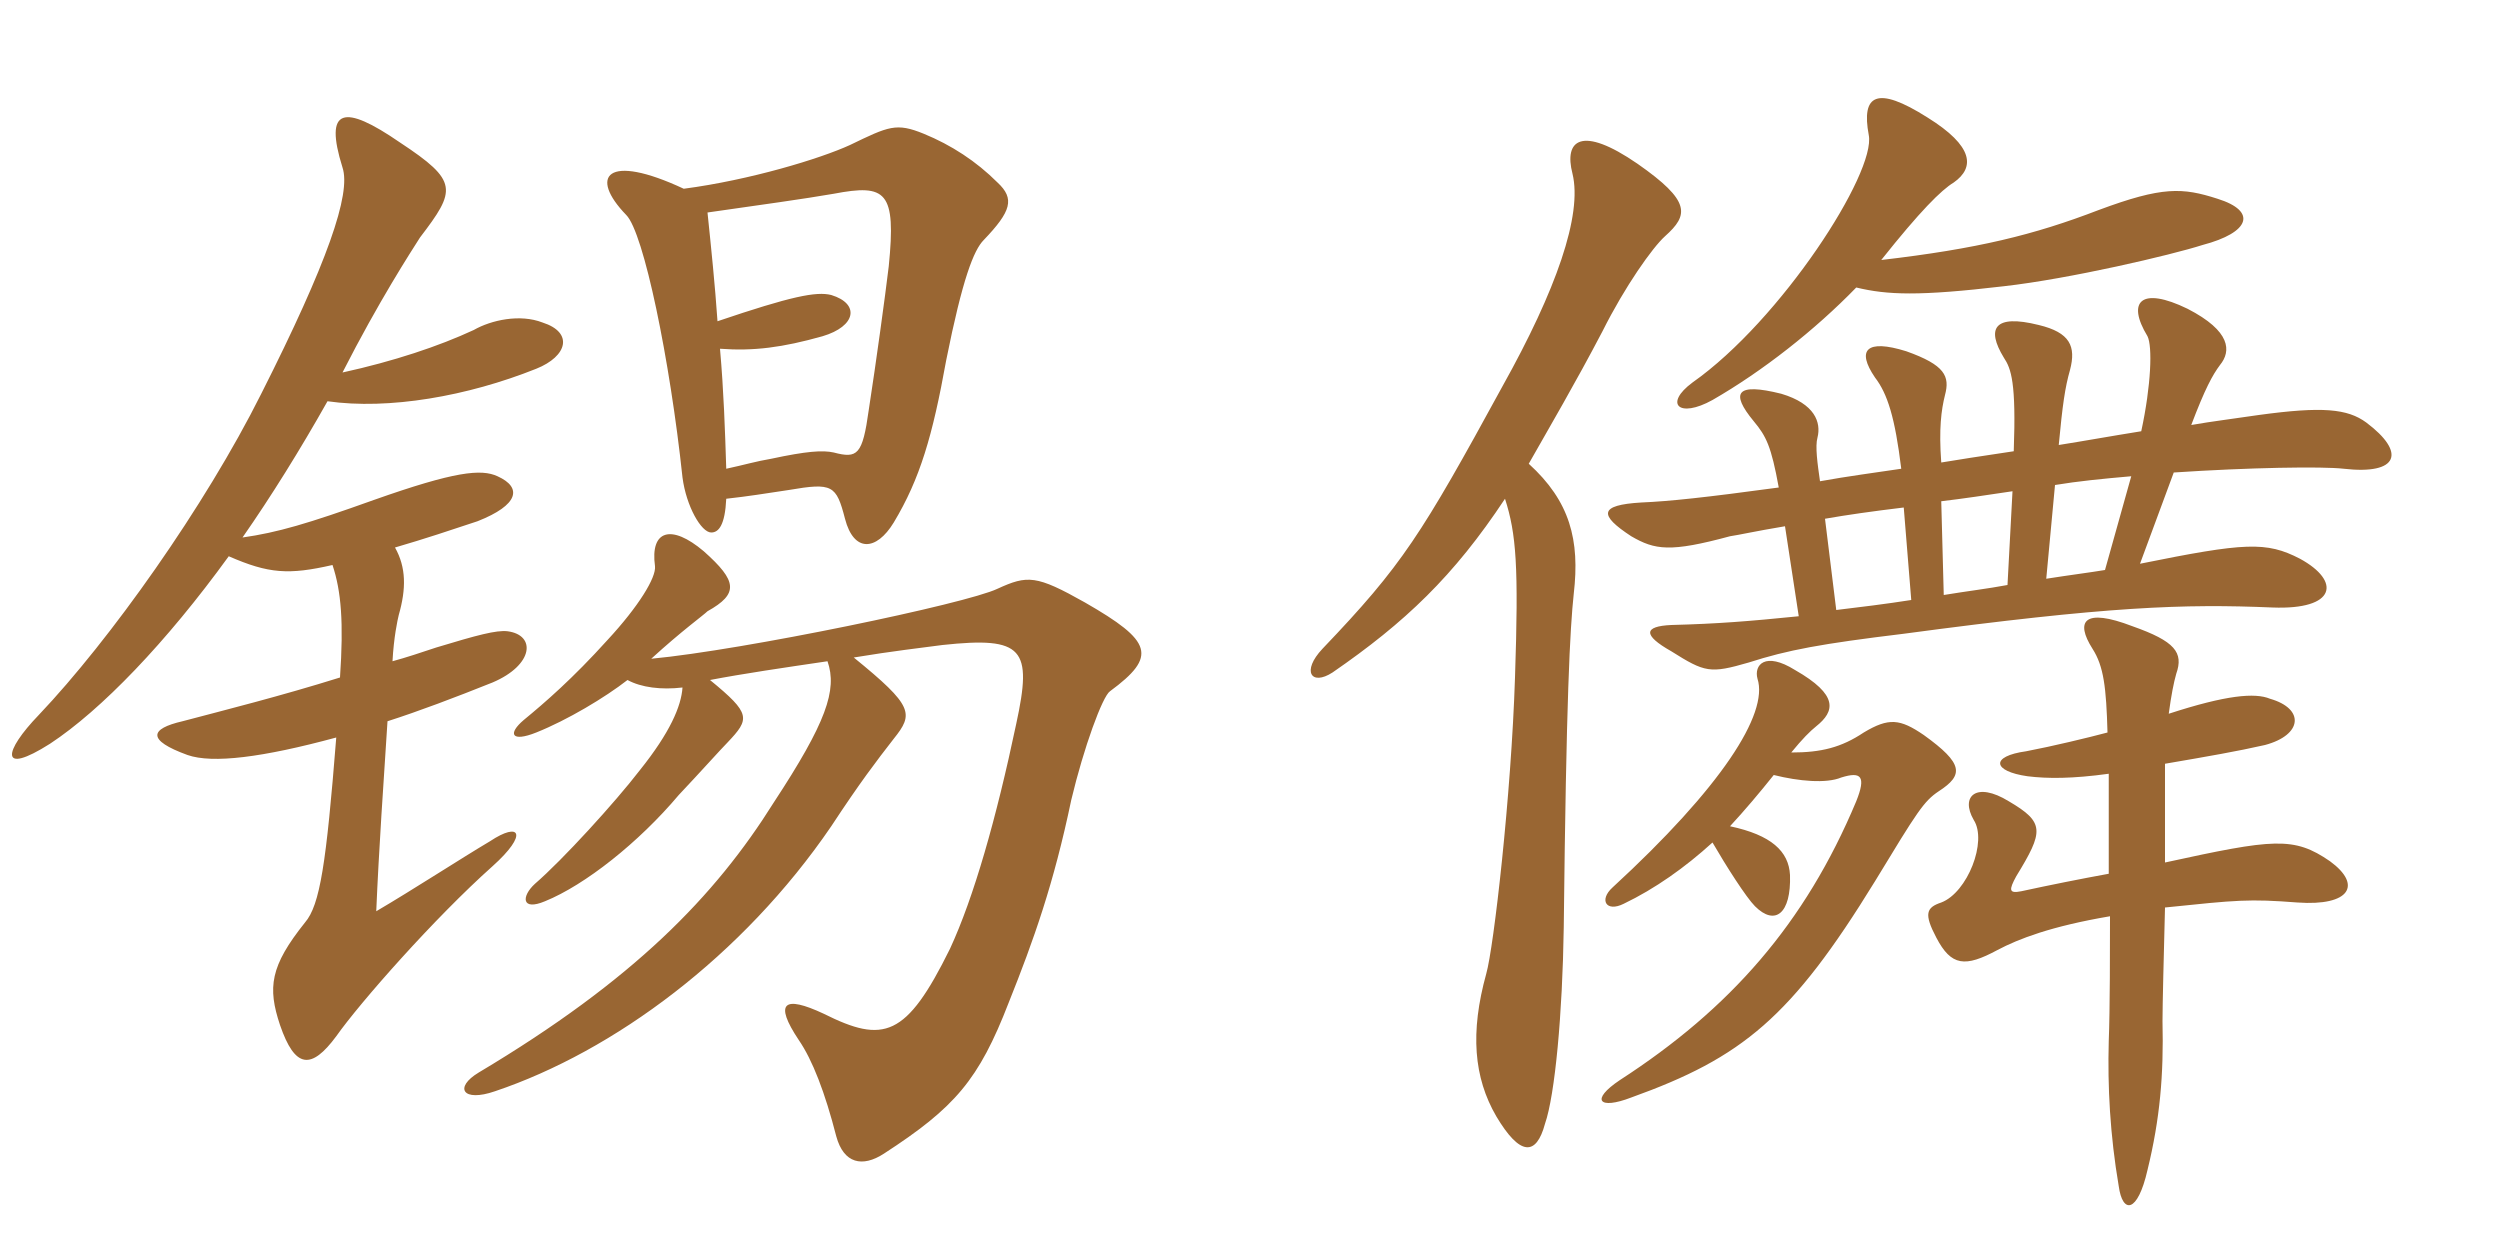 <svg xmlns="http://www.w3.org/2000/svg" xmlns:xlink="http://www.w3.org/1999/xlink" width="300" height="150"><path fill="#996633" padding="10" d="M119.70 21.90C117.15 19.35 114.15 17.40 110.85 16.05C107.55 14.70 106.65 15.15 102 17.40C98.40 19.05 90 21.60 82.05 22.65C72.75 18.30 70.65 21.15 75.15 25.80C77.25 27.90 80.40 43.20 81.90 57.30C82.35 60.75 84.15 63.90 85.35 63.90C86.25 63.90 87 63 87.15 59.85C89.85 59.55 91.65 59.25 94.65 58.80C99.90 57.90 100.35 58.20 101.40 62.25C102.45 66.30 105.15 66.15 107.25 62.70C110.40 57.45 111.90 52.35 113.55 43.20C115.50 33.45 116.85 30 118.05 28.80C121.35 25.35 121.80 23.85 119.70 21.90ZM65.10 38.70C62.40 37.65 58.95 38.40 56.85 39.60C52.65 41.55 47.25 43.35 41.10 44.70C45.45 36.15 49.35 30.15 50.40 28.50C54.75 22.80 55.05 21.75 48 17.10C41.25 12.45 38.85 12.90 41.10 20.10C42.15 23.25 39.30 31.50 31.35 47.25C24.60 60.75 13.20 76.80 4.65 85.80C0.45 90.15-0.15 93.15 6 89.25C12.15 85.20 19.95 77.10 27.45 66.75C32.25 68.85 34.65 69 39.90 67.80C40.95 70.95 41.25 74.70 40.80 81.30C33.60 83.55 27 85.20 21.90 86.55C18 87.45 17.55 88.80 22.50 90.60C25.50 91.65 31.50 90.90 40.35 88.50C39.15 103.65 38.40 108.60 36.60 110.70C32.40 115.95 32.10 118.50 33.60 123C35.40 128.25 37.35 128.40 40.35 124.35C43.20 120.30 52.20 110.10 59.10 103.95C63.45 100.05 62.40 98.55 58.80 100.95C55.50 102.90 49.50 106.80 45.15 109.35C45.45 102.15 46.05 93.45 46.50 86.55C50.25 85.35 54.60 83.70 59.10 81.90C64.05 79.80 64.35 76.20 60.90 75.75C59.55 75.60 57.30 76.20 52.35 77.70C50.55 78.30 48.75 78.90 47.10 79.35C47.25 76.50 47.70 74.40 47.85 73.80C48.75 70.65 48.75 68.10 47.40 65.70C51 64.65 54.15 63.60 57.30 62.55C62.25 60.60 62.70 58.50 59.70 57.15C57.75 56.25 54.60 56.55 44.85 60C36.90 62.85 33.30 63.90 29.10 64.50C32.55 59.55 36 54 39.30 48.15C46.65 49.20 56.10 47.55 64.35 44.25C68.10 42.75 68.85 39.90 65.10 38.70ZM133.20 82.95C138.90 78.75 138.30 76.95 130.20 72.30C124.35 69 123.30 69 119.70 70.65C115.95 72.45 89.25 78 78.15 79.05C81.75 75.75 84.45 73.80 84.90 73.35C88.65 71.25 88.50 69.75 84.45 66.15C80.55 62.85 78 63.60 78.60 67.95C78.75 69.30 76.65 72.75 72.90 76.80C68.70 81.45 65.40 84.30 62.85 86.40C60.90 88.05 61.35 89.10 64.35 87.90C68.10 86.40 72.60 83.70 75.30 81.60C76.95 82.50 79.35 82.80 81.90 82.50C81.75 84.75 80.40 87.90 76.80 92.40C73.80 96.30 67.50 103.20 64.20 106.05C62.55 107.55 62.55 109.35 65.40 108.15C70.20 106.20 76.65 101.10 81.45 95.40C84 92.70 86.55 89.85 87.30 89.10C90 86.25 90.15 85.65 85.20 81.60C89.10 80.85 94.20 80.10 99.30 79.35C100.50 82.80 99.15 86.70 92.85 96.30C85.80 107.55 76.05 117.60 57.45 128.70C54.45 130.50 55.50 132.30 59.40 130.95C73.65 126.15 89.10 114.75 99.75 99.15C103.20 93.90 105.15 91.35 107.25 88.65C109.65 85.65 109.65 84.75 102.45 78.90C106.95 78.15 110.85 77.70 113.10 77.40C122.85 76.35 123.90 77.85 121.95 86.85C119.55 98.25 116.85 107.70 114 113.85C108.75 124.50 106.05 125.25 98.85 121.65C94.05 119.40 92.85 120.30 95.85 124.80C97.50 127.20 99 131.10 100.35 136.35C101.25 139.65 103.50 140.10 106.05 138.45C114.60 132.90 117.45 129.60 121.05 120.30C124.05 112.80 126.45 106.05 128.55 96C130.05 89.70 132.30 83.55 133.20 82.95ZM106.65 31.95C106.20 35.70 105.15 43.35 104.25 49.20C103.50 54.60 102.90 55.05 100.05 54.30C98.70 54 96.75 54.15 92.55 55.05C90.75 55.35 89.25 55.80 87.15 56.25C87 51.60 86.85 46.95 86.40 41.85C90.45 42.15 93.90 41.70 98.70 40.35C102.75 39.15 103.20 36.45 99.75 35.40C97.95 34.95 94.95 35.55 86.10 38.55C85.80 34.20 85.35 29.85 84.90 25.50C91.20 24.60 96.60 23.85 100.05 23.25C106.35 22.05 107.55 22.95 106.65 31.95ZM183.45 55.65C186 51.15 189 46.05 192.30 39.75C195 34.35 198.30 29.70 199.80 28.35C202.65 25.80 202.95 24.15 196.50 19.65C189.75 15 187.65 16.80 188.70 20.85C189.90 25.80 186.75 34.80 180.30 46.35C170.55 64.20 168.30 67.80 158.70 77.85C156.15 80.55 157.35 82.35 159.90 80.70C168.60 74.70 174.45 69.15 180.60 59.85C181.95 64.05 182.25 67.95 181.80 81.30C181.35 95.40 179.25 113.70 178.35 116.85C176.40 123.90 176.85 129.30 179.55 133.95C182.40 138.75 184.35 138.75 185.40 134.85C186.60 131.40 187.50 121.65 187.65 111.30C187.95 83.70 188.40 75.45 188.85 71.25C189.60 64.80 188.40 60.15 183.45 55.65ZM222.75 34.50C226.50 35.40 230.25 35.55 240.45 34.35C248.40 33.45 260.55 30.60 264.30 29.40C270 27.90 270.90 25.35 266.10 23.85C261.90 22.50 259.50 22.35 251.85 25.20C244.05 28.20 237.30 29.85 225.75 31.20C230.40 25.35 232.95 22.80 234.45 21.90C237 20.10 236.85 17.55 231.30 14.10C225.15 10.20 223.35 11.40 224.25 16.20C225.15 20.70 213.75 38.40 203.10 45.90C199.65 48.45 201.45 50.25 205.50 48C211.50 44.55 217.80 39.60 222.75 34.50ZM256.80 67.65L260.85 56.70C269.85 56.10 278.70 55.95 281.25 56.25C287.85 57 288.75 54.30 283.95 50.70C281.70 49.05 278.70 48.75 271.05 49.80C268.05 50.25 265.50 50.55 262.95 51C264.60 46.65 265.50 45 266.40 43.80C267.75 42.15 267.75 39.75 262.50 37.05C256.95 34.35 255.15 36.15 257.70 40.35C258.30 41.55 258.15 46.20 256.95 51.75C253.20 52.35 249.90 52.95 247.05 53.40C247.50 48.60 247.80 46.50 248.40 44.40C249.15 41.55 248.40 39.90 244.65 39C239.25 37.65 238.35 39.45 240.45 42.90C241.35 44.25 241.95 45.90 241.65 54.15C237.60 54.75 234.75 55.20 232.95 55.50C232.65 51.45 232.95 49.20 233.40 47.40C234 45.15 233.40 43.80 228.75 42.15C223.95 40.65 222.75 42 225 45.30C226.50 47.25 227.40 50.10 228.15 56.25C225.15 56.70 221.70 57.15 218.40 57.75C218.10 55.65 217.80 53.55 218.10 52.50C218.55 50.70 217.80 48.45 213.75 47.25C208.35 45.90 207.60 47.10 210.45 50.55C211.95 52.35 212.55 53.55 213.45 58.50C204.60 59.70 200.40 60.15 196.95 60.30C191.85 60.60 191.85 61.80 195.75 64.35C198.60 66 200.40 66.30 207.60 64.35C208.65 64.20 210.60 63.75 214.20 63.15L215.85 73.95C209.85 74.55 206.25 74.85 200.55 75C197.25 75.15 197.10 76.20 200.55 78.15C204.60 80.70 205.20 80.85 209.85 79.50C214.50 78 218.55 77.25 228.45 76.05C253.05 72.75 262.05 72.45 272.70 72.90C280.35 73.20 280.95 69.75 276 67.05C271.95 64.95 269.40 65.10 256.80 67.65ZM245.55 69.45L246.60 58.20C249.30 57.75 252.30 57.45 255.75 57.15L252.60 68.40C250.80 68.70 248.40 69 245.55 69.45ZM233.25 71.40L232.95 60.15C235.50 59.85 238.50 59.40 241.50 58.95L240.90 70.20C238.50 70.65 235.95 70.95 233.25 71.40ZM220.35 73.20L219 62.25C221.55 61.80 224.70 61.35 228.45 60.90L229.35 72C226.50 72.45 222.90 72.90 220.35 73.20ZM253.05 92.85C253.05 96.30 253.05 100.65 253.05 104.85C249.75 105.45 246 106.20 242.55 106.95C241.05 107.25 241.05 106.80 241.95 105.15C245.25 99.75 245.40 98.70 241.05 96.15C237.15 93.75 235.20 95.55 236.85 98.40C238.50 100.95 236.10 107.10 232.95 108.30C231.15 108.90 230.85 109.65 232.35 112.50C234.15 115.95 235.80 116.10 239.70 114C242.25 112.65 246.15 111.15 253.20 109.95C253.20 113.40 253.20 121.20 253.05 124.95C252.90 130.35 253.20 136.20 254.25 142.35C254.70 145.65 256.50 145.65 257.70 140.40C259.20 134.25 259.65 129 259.50 122.55C259.50 120.60 259.65 114.75 259.80 108.90C268.50 108 269.85 107.85 275.70 108.30C282 108.75 283.50 106.20 279.60 103.35C275.25 100.35 272.85 100.65 259.80 103.50C259.80 99.30 259.80 95.25 259.80 91.65C265.05 90.75 268.50 90.15 271.80 89.40C276.30 88.20 276.60 85.05 272.40 83.85C270.60 83.10 267.15 83.40 260.25 85.65C260.55 83.40 260.85 81.90 261.15 80.85C262.05 78.30 261 76.95 255.90 75.15C250.05 72.90 249 74.55 251.10 77.85C252.45 79.95 252.75 82.50 252.90 87.90C250.65 88.50 246.30 89.55 243.15 90.15C238.80 90.75 239.10 92.55 243.30 93.15C245.70 93.45 248.70 93.45 253.05 92.85ZM205.50 101.10C207.15 103.95 209.55 107.70 210.60 108.75C213 111.15 214.95 109.65 214.80 105C214.65 102.15 212.55 100.20 207.60 99.15C209.40 97.20 211.05 95.25 212.85 93C215.85 93.75 219.15 94.05 220.95 93.30C223.35 92.55 223.95 93.15 222.75 96.15C216.60 110.85 207.60 121.05 194.40 129.60C190.80 132 191.85 133.20 195.75 131.70C209.10 126.90 214.95 122.10 225 105.75C230.10 97.35 230.85 96.15 232.65 94.95C235.65 93 235.65 91.65 230.85 88.20C228 86.25 226.65 86.10 223.65 87.90C220.95 89.70 218.55 90.30 214.95 90.30C216.30 88.65 217.20 87.75 217.95 87.15C220.20 85.35 220.65 83.40 215.40 80.40C211.80 78.15 210.45 79.80 210.90 81.45C212.25 85.65 206.55 94.50 193.50 106.50C191.85 108 192.75 109.50 194.85 108.45C198.60 106.65 202.20 104.10 205.50 101.10Z"/></svg>